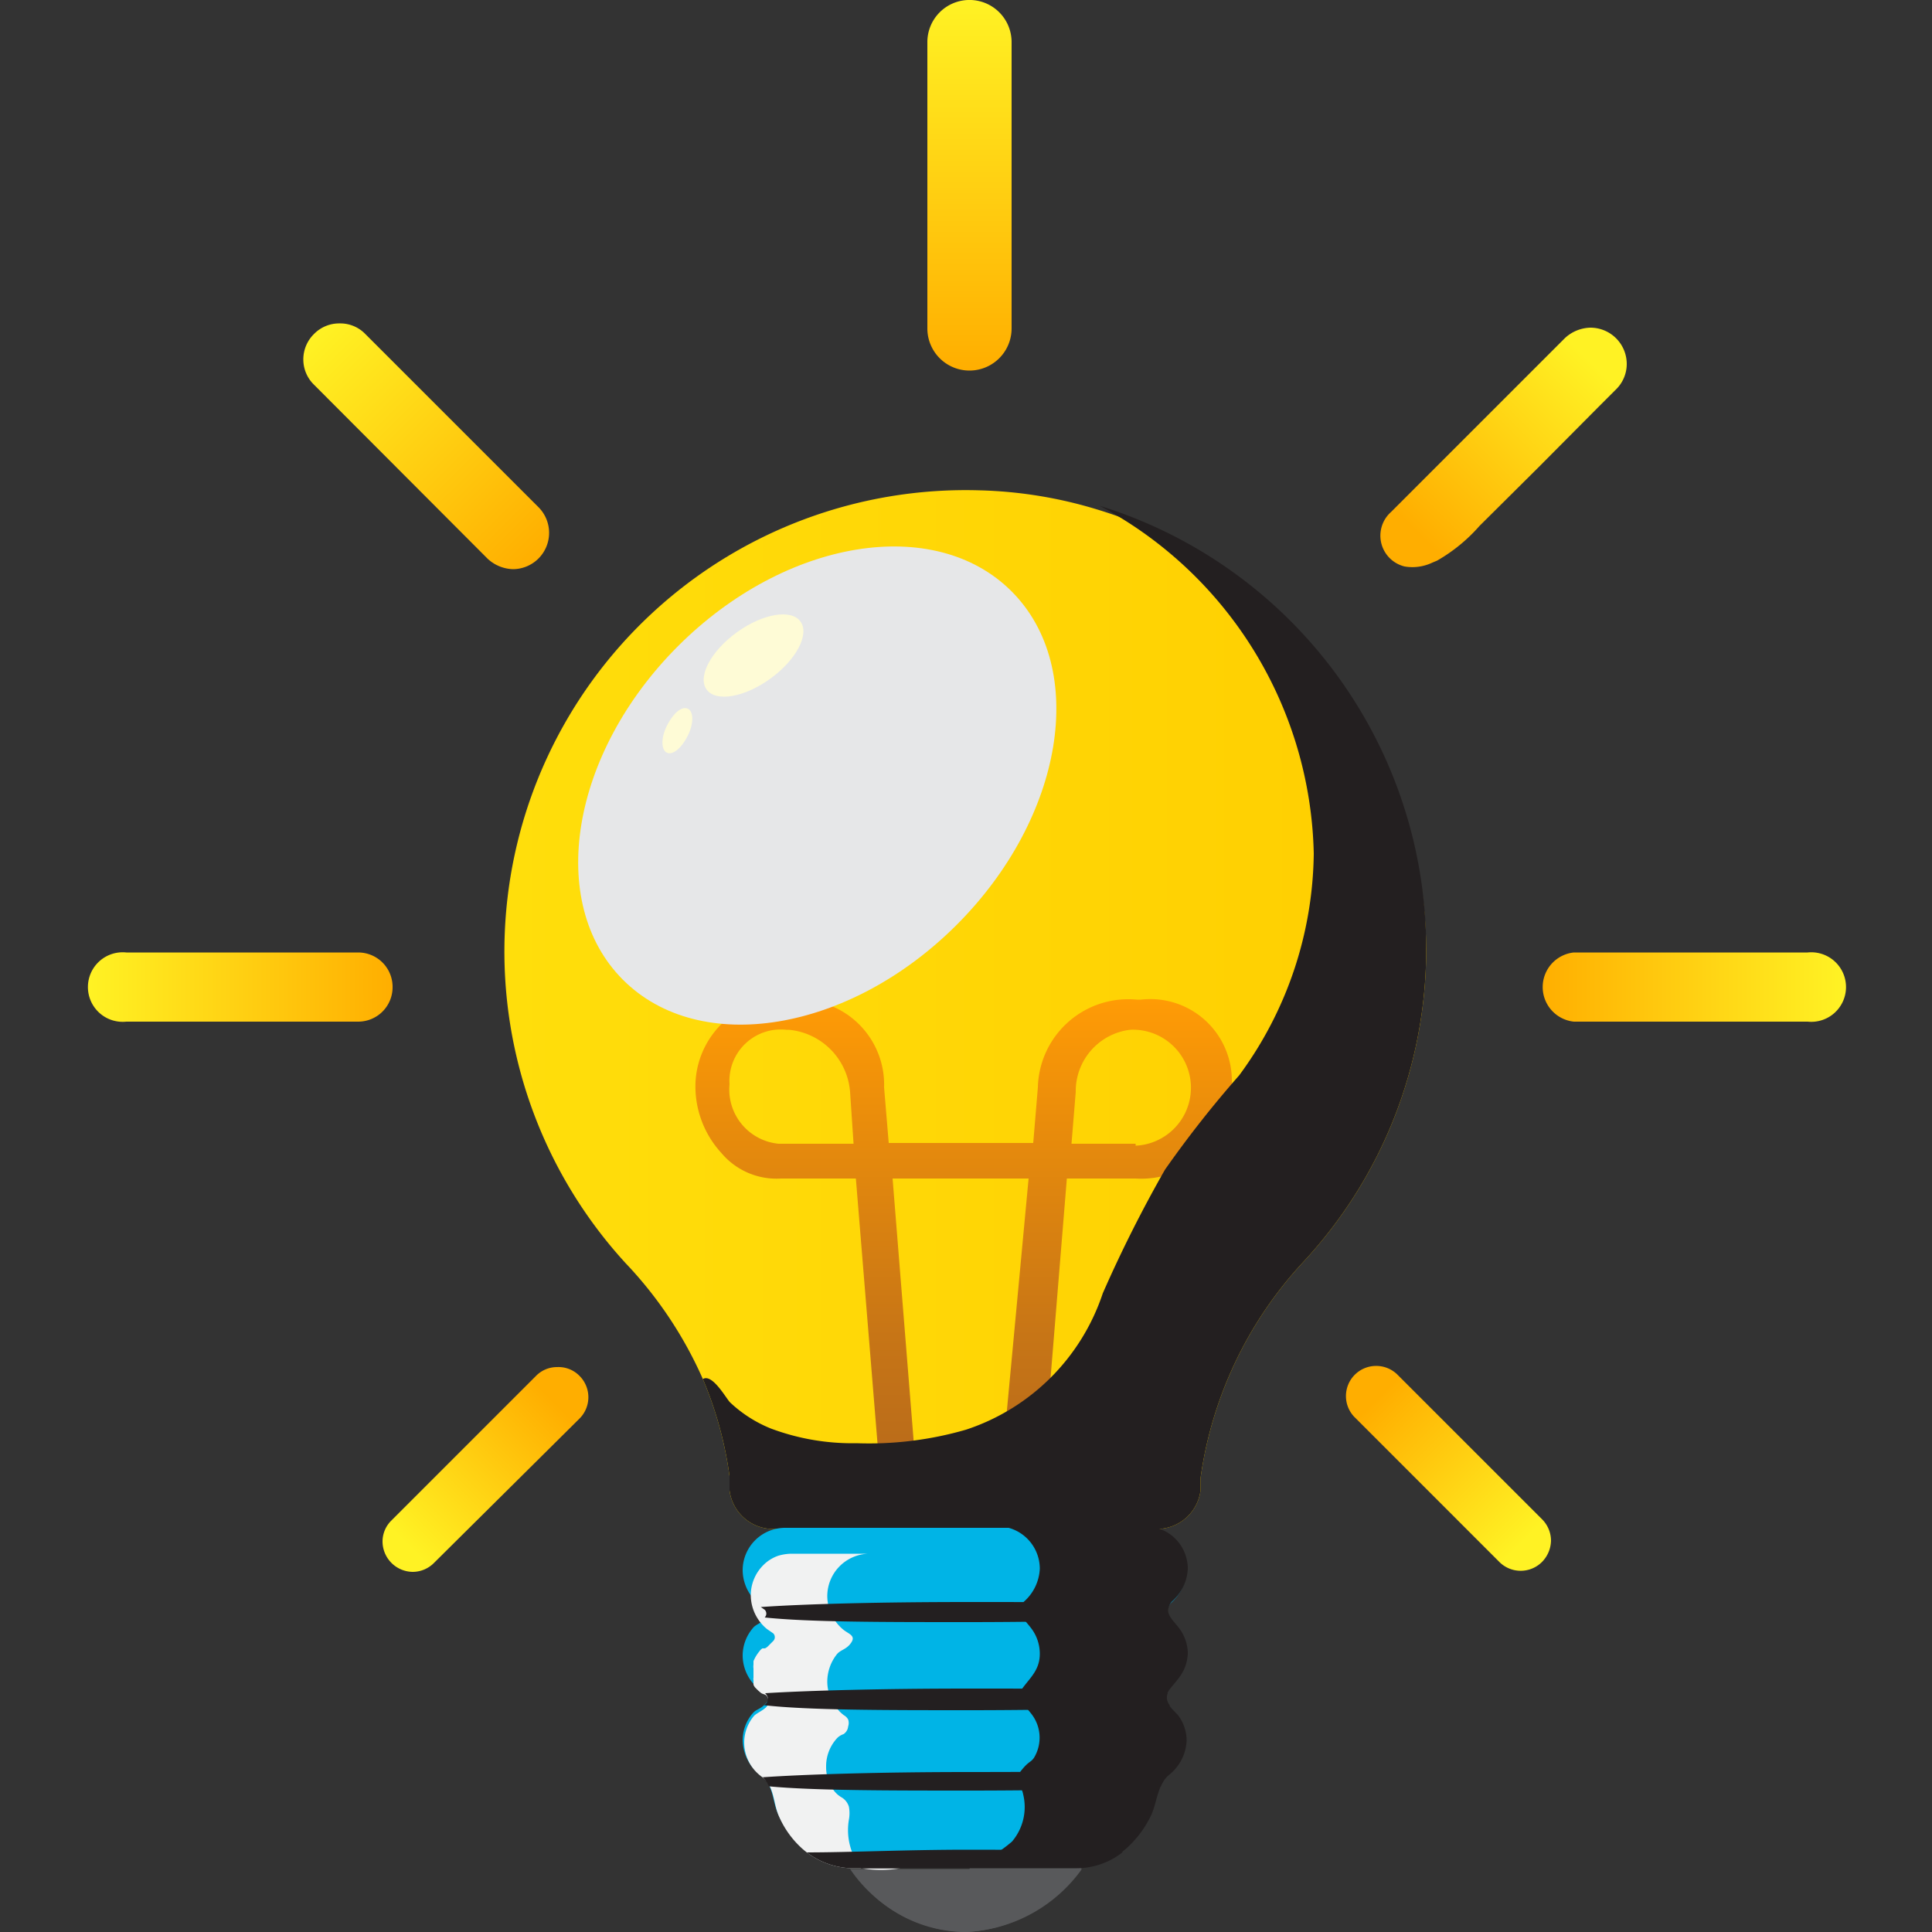 <svg xmlns="http://www.w3.org/2000/svg" xmlns:xlink="http://www.w3.org/1999/xlink" viewBox="0 0 50 50"><rect x="0" y="0" width="50" height="50" fill="#333333" stroke="none"/><defs><style>.cls-1{isolation:isolate;}.cls-2,.cls-3{fill:#58595b;}.cls-13,.cls-15,.cls-16,.cls-17,.cls-3{mix-blend-mode:soft-light;}.cls-4{fill:url(#linear-gradient);}.cls-5{fill:url(#linear-gradient-2);}.cls-6{fill:url(#linear-gradient-3);}.cls-7{fill:url(#linear-gradient-4);}.cls-8{fill:url(#linear-gradient-5);}.cls-9{fill:url(#linear-gradient-6);}.cls-10{fill:url(#linear-gradient-7);}.cls-11{fill:url(#linear-gradient-8);}.cls-12{fill:url(#linear-gradient-9);}.cls-13{fill:#231f20;}.cls-14{fill:#00b4e6;}.cls-15{fill:#00b4ff;}.cls-16{fill:#f1f2f2;}.cls-17{fill:#e6e7e8;}.cls-18{fill:#fefbd6;}</style><linearGradient id="linear-gradient" x1="25.05" y1="9.59" x2="25.05" gradientUnits="userSpaceOnUse"><stop offset="0" stop-color="#ffae00"/><stop offset="1" stop-color="#fff224"/></linearGradient><linearGradient id="linear-gradient-2" x1="8.13" y1="8.64" x2="13.94" y2="14.46" gradientUnits="userSpaceOnUse"><stop offset="0" stop-color="#fff224"/><stop offset="1" stop-color="#ffae00"/></linearGradient><linearGradient id="linear-gradient-3" x1="35.66" y1="36.17" x2="39.41" y2="39.92" xlink:href="#linear-gradient"/><linearGradient id="linear-gradient-4" x1="10.57" y1="40.01" x2="14.32" y2="36.26" xlink:href="#linear-gradient-2"/><linearGradient id="linear-gradient-5" x1="41.2" y1="9.38" x2="36.73" y2="13.85" xlink:href="#linear-gradient-2"/><linearGradient id="linear-gradient-6" x1="2.32" y1="25.55" x2="10.16" y2="25.55" xlink:href="#linear-gradient-2"/><linearGradient id="linear-gradient-7" x1="39.84" y1="25.55" x2="47.68" y2="25.55" xlink:href="#linear-gradient"/><linearGradient id="linear-gradient-8" x1="13.02" y1="26.07" x2="36.91" y2="26.07" gradientUnits="userSpaceOnUse"><stop offset="0" stop-color="#ffde0b"/><stop offset="1" stop-color="#ffce00"/></linearGradient><linearGradient id="linear-gradient-9" x1="24.95" y1="39.7" x2="24.95" y2="25.89" gradientUnits="userSpaceOnUse"><stop offset="0.15" stop-color="#ba6c1a"/><stop offset="0.37" stop-color="#c77516"/><stop offset="0.78" stop-color="#ea8d0b"/><stop offset="1" stop-color="#ff9b05"/></linearGradient></defs><title>define-ideate-icon</title><g class="cls-1"><g id="Layer_1" data-name="Layer 1"><path class="cls-2" d="M25,50h0a3.71,3.71,0,0,1-3-1.63l0,0H28l0,0A3.9,3.9,0,0,1,25,50Z"/><path class="cls-3" d="M28,48.33l0,0A3.9,3.9,0,0,1,25,50a3.51,3.51,0,0,1-2.45-1,3,3,0,0,0,1.46.27,1.34,1.34,0,0,0,1.09-.93Z"/><path class="cls-4" d="M25.05,0A1.09,1.09,0,0,0,24,1.09V8.5a1.09,1.09,0,1,0,2.18,0V1.09A1.09,1.09,0,0,0,25.05,0Z"/><path class="cls-5" d="M12.62,14.46a1,1,0,0,0,.66.27.94.94,0,0,0,.66-1.6L9.45,8.64a.9.9,0,0,0-.66-.27.91.91,0,0,0-.66.27.92.92,0,0,0-.28.66.91.91,0,0,0,.28.66Z"/><path class="cls-6" d="M36.16,35.57a.78.78,0,0,0-.55-.22.78.78,0,0,0-.55,1.33l3.74,3.74a.78.78,0,0,0,1.11,0,.81.81,0,0,0,.23-.55.79.79,0,0,0-.23-.55Z"/><path class="cls-7" d="M14.42,35.38a.76.76,0,0,0-.55.23l-3.74,3.74a.76.76,0,0,0-.23.55.79.79,0,0,0,.78.78.78.78,0,0,0,.55-.23L15,36.71a.78.78,0,0,0,0-1.1A.76.76,0,0,0,14.42,35.38Z"/><path class="cls-8" d="M37.19,14.51a4.3,4.3,0,0,0,1.1-.9l1.53-1.52,1.52-1.53.48-.48a.92.92,0,0,0,.28-.66.94.94,0,0,0-.94-.94,1,1,0,0,0-.66.27L36,13.25a.82.82,0,0,0,.35,1.41,1.2,1.2,0,0,0,.72-.1Z"/><path class="cls-9" d="M10.16,25.55a.89.89,0,0,0-.89-.9h-6a.9.9,0,1,0,0,1.79h6A.89.89,0,0,0,10.16,25.55Z"/><path class="cls-10" d="M46.78,24.65H40.73a.9.9,0,0,0,0,1.79h6.05a.9.9,0,1,0,0-1.79Z"/><path class="cls-11" d="M36.91,24.55a11.88,11.88,0,0,1-3.19,8.12,10.32,10.32,0,0,0-2.65,5.58l0,.32a1.14,1.14,0,0,1-1.12,1H20a1.14,1.14,0,0,1-1.12-1l0-.37a9.83,9.83,0,0,0-.69-2.51,10.5,10.5,0,0,0-2-3,11.94,11.94,0,0,1,9.17-20,11.38,11.38,0,0,1,3.05.5A12,12,0,0,1,36.91,24.55Z"/><path class="cls-12" d="M31.88,28a2.11,2.11,0,0,0-2.35-2.13h-.11a2.34,2.34,0,0,0-2.56,2.27l-.12,1.44H23l-.12-1.44a2.2,2.2,0,0,0-2.25-2.27A2.28,2.28,0,0,0,18,28a2.55,2.55,0,0,0,.67,1.84,1.86,1.86,0,0,0,1.54.66h1.94l.75,9.18.93-.09-.73-9.09h3.52l-.85,9.09,1.09.09.75-9.18h1.78a2.4,2.4,0,0,0,1.79-.65A2.59,2.59,0,0,0,31.88,28ZM29.39,29.6H27.73l.11-1.34a1.6,1.6,0,0,1,1.41-1.61,1.48,1.48,0,0,1,.14,3Zm-7.3,0H20.15a1.41,1.41,0,0,1-1.27-1.54,1.33,1.33,0,0,1,1.47-1.41h.06A1.75,1.75,0,0,1,22,28.26Z"/><path class="cls-13" d="M36.91,24.55a11.88,11.88,0,0,1-3.19,8.12,10.32,10.32,0,0,0-2.65,5.58l0,.32a1.14,1.14,0,0,1-1.12,1H20a1.14,1.14,0,0,1-1.12-1l0-.37a9.83,9.83,0,0,0-.69-2.51c.24-.15.59.48.7.6a3.38,3.38,0,0,0,1.06.68,6,6,0,0,0,2.22.38A9,9,0,0,0,25,37a5.56,5.56,0,0,0,3.54-3.53,34.18,34.18,0,0,1,1.61-3.2,28.2,28.2,0,0,1,1.92-2.44A9.84,9.84,0,0,0,34,22.09a10.45,10.45,0,0,0-5.54-9A12,12,0,0,1,36.91,24.55Z"/><path class="cls-14" d="M30.2,41.72a.38.38,0,0,1,.1-.23,1.21,1.21,0,0,0,.41-.85,1.1,1.1,0,0,0-1.1-1.1H20.32a1.1,1.1,0,0,0-1.1,1.1,1.14,1.14,0,0,0,.42.87c.14.11.32.15.2.33s-.27.18-.36.3a1.1,1.1,0,0,0-.26.7,1.12,1.12,0,0,0,.5.93c.16.1.28.1.12.29s-.26.16-.36.28a1.07,1.07,0,0,0-.26.71,1.15,1.15,0,0,0,.51.92c.3.26.26.69.42,1a2.42,2.42,0,0,0,.6.82l0,0a2,2,0,0,0,1.3.5h5.79a1.91,1.91,0,0,0,1.29-.5l0,0a2.56,2.56,0,0,0,.61-.85c.15-.34.17-.77.43-1a1.2,1.2,0,0,0,.49-.91,1.09,1.09,0,0,0-.23-.67c-.17-.22-.41-.39-.21-.66s.44-.47.44-.88a1.09,1.09,0,0,0-.23-.67C30.35,42,30.2,41.87,30.2,41.72Z"/><path class="cls-15" d="M19.5,44.32l0,0Z"/><path class="cls-16" d="M23.31,48.35H22.07a2,2,0,0,1-1.3-.5l0,0a2.42,2.42,0,0,1-.6-.82c-.16-.34-.12-.75-.4-1l0,0-.11-.09a1.09,1.09,0,0,1-.4-.83,1.07,1.07,0,0,1,.26-.71l0,0h0c.12-.11.41-.2.37-.39s-.12-.14-.2-.2l-.07-.06h0l0,0,0,0-.06-.06v0l0,0a.24.24,0,0,1-.06-.09l0,0,0,0,0,0h0l0,0,0-.12s0,0,0,0a.11.11,0,0,0,0,0h0v0a.13.13,0,0,1,0-.06v-.15s0-.06,0-.09a.36.36,0,0,1,0-.1l0-.09v0a1,1,0,0,1,.15-.25l0,0a.3.3,0,0,1,.08-.08l.05,0c.05,0,.11-.07.15-.11l.08-.08a.14.14,0,0,0,0-.2l0,0-.16-.11a1.14,1.14,0,0,1-.42-.87,1.1,1.1,0,0,1,.32-.78,1,1,0,0,1,.4-.25l0,0a1.26,1.26,0,0,1,.33-.05h2a1.1,1.1,0,0,0-1.07,1.1,1.14,1.14,0,0,0,.42.87c.14.11.32.15.2.33s-.27.18-.37.3a1.15,1.15,0,0,0-.25.7,1.07,1.07,0,0,0,.2.63.92.92,0,0,0,.23.25.29.29,0,0,1,.11.11.28.28,0,0,1,0,.18.27.27,0,0,1-.12.2.41.41,0,0,0-.19.13,1.07,1.07,0,0,0-.26.71,1,1,0,0,0,.18.59.67.67,0,0,0,.21.2.42.42,0,0,1,.2.25.93.93,0,0,1,0,.33,1.59,1.59,0,0,0,.32,1.26A3,3,0,0,0,23.31,48.35Z"/><path class="cls-13" d="M30.27,43.72c-.2.27,0,.44.21.66a1.09,1.09,0,0,1,.23.67,1.2,1.2,0,0,1-.49.91c-.26.25-.28.68-.42,1a2.74,2.74,0,0,1-.62.85l0,0a1.91,1.91,0,0,1-1.29.5h-2.8a3.62,3.62,0,0,0,1.1-.65,1.38,1.38,0,0,0,.29-1.22c-.05-.26-.25-.37-.05-.62s.24-.2.33-.33a1,1,0,0,0-.08-1.15c-.17-.22-.41-.39-.21-.66s.44-.47.44-.88a1.09,1.09,0,0,0-.23-.67c-.13-.17-.28-.3-.28-.46a.38.38,0,0,1,.1-.22,1.21,1.21,0,0,0,.41-.85,1.1,1.1,0,0,0-1.1-1.1h3.83a1.1,1.1,0,0,1,1.1,1.1,1.21,1.21,0,0,1-.41.85.38.38,0,0,0-.1.22c0,.16.15.29.28.46a1.09,1.09,0,0,1,.23.67C30.71,43.25,30.5,43.43,30.27,43.72Z"/><ellipse class="cls-17" cx="21.15" cy="20.33" rx="7.11" ry="5.1" transform="translate(-8.18 20.91) rotate(-45)"/><ellipse class="cls-18" cx="19.5" cy="16.96" rx="1.5" ry="0.74" transform="translate(-6.24 14.67) rotate(-35.92)"/><path class="cls-18" d="M17.8,18.34c.15.07.16.38,0,.7s-.39.51-.54.44-.16-.38,0-.7S17.64,18.27,17.8,18.34Z"/><path class="cls-13" d="M30.2,41.72a.37.37,0,0,0,0,.14c-1.14.07-3,.12-5.19.12s-4.08,0-5.22-.12v0a.14.14,0,0,0,0-.2l0,0-.1-.07c1.13-.08,3.1-.13,5.35-.13s4.07,0,5.21.12A.32.32,0,0,0,30.2,41.72Z"/><path class="cls-13" d="M30.28,44.14c-1.14.07-3.06.12-5.23.12s-4.14,0-5.28-.13a.19.19,0,0,0,.1-.2.26.26,0,0,0-.07-.11c1.14-.07,3.06-.12,5.25-.12s4,0,5.17.12A.31.31,0,0,0,30.28,44.14Z"/><path class="cls-13" d="M30.28,45.9l-.06.06a.68.68,0,0,0-.18.28c-1.16.06-3,.1-5,.1s-4,0-5.14-.11a.73.73,0,0,0-.16-.23l0,0a.18.18,0,0,1-.07,0c1.12-.08,3.11-.14,5.39-.14S29.13,45.83,30.28,45.9Z"/><path class="cls-13" d="M29.06,47.93a1.93,1.93,0,0,1-1.2.42H22.07a2,2,0,0,1-1.19-.41c1.11,0,2.57-.07,4.17-.07S28,47.89,29.06,47.93Z"/></g></g></svg>